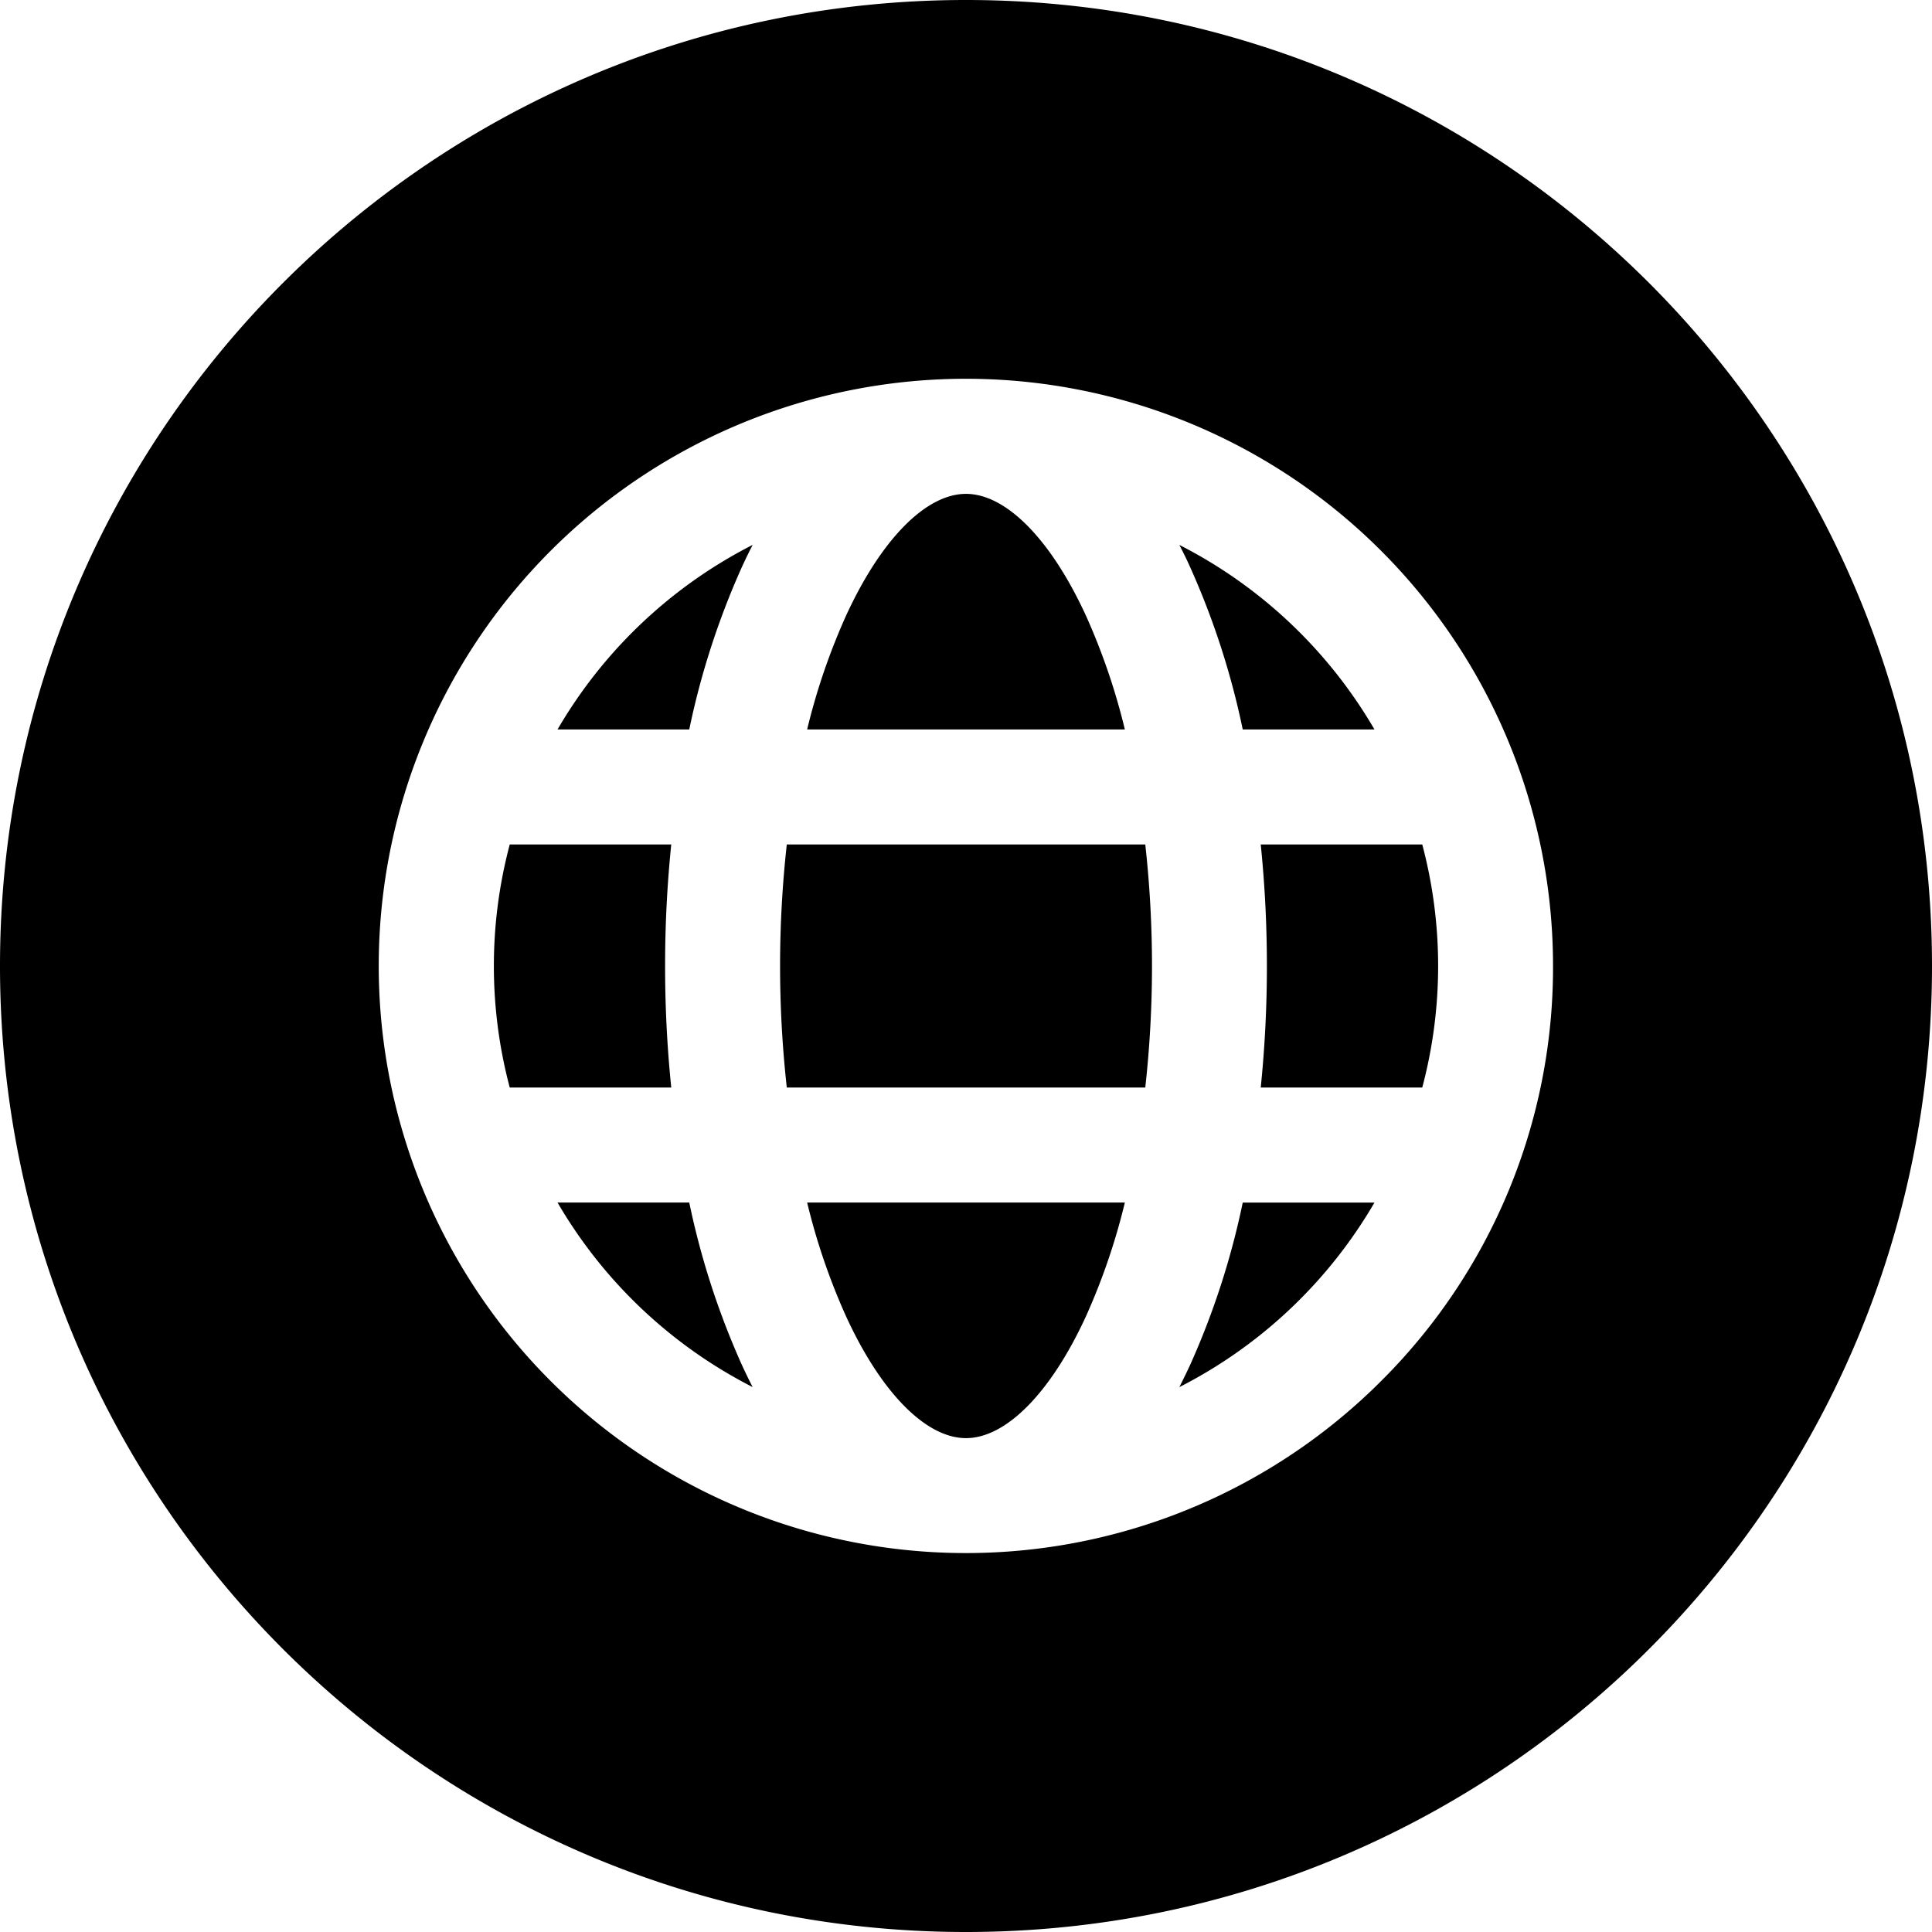 <?xml version="1.0" encoding="UTF-8"?> <svg xmlns="http://www.w3.org/2000/svg" viewBox="0 0 512 512"> <g id="Layer_2" data-name="Layer 2"> <g id="internet"> <path d="m224.23 348.88c9.28 20.19 21.15 32.24 31.77 32.24s22.49-12.05 31.77-32.24a170.78 170.78 0 0 0 10.33-30.2h-84.2a170.78 170.78 0 0 0 10.33 30.2z"></path> <path d="m147.75 193.32h34.91a208.18 208.18 0 0 1 13.89-42.92c.94-2.06 1.91-4.05 2.91-6a126 126 0 0 0 -51.71 48.92z"></path> <path d="m182.66 318.68h-34.91a126 126 0 0 0 51.71 48.91q-1.5-2.91-2.91-6a208.47 208.47 0 0 1 -13.89-42.91z"></path> <path d="m176.26 256a314.69 314.69 0 0 1 1.63-32.21h-42.8a125.32 125.32 0 0 0 0 64.42h42.8a314.69 314.69 0 0 1 -1.63-32.21z"></path> <path d="m287.77 163.12c-9.28-20.19-21.15-32.24-31.77-32.24s-22.49 12.05-31.77 32.24a170.78 170.78 0 0 0 -10.33 30.2h84.2a170.78 170.78 0 0 0 -10.33-30.2z"></path> <path d="m329.34 193.32h34.91a126 126 0 0 0 -51.71-48.91c1 1.94 2 3.93 2.91 6a208.18 208.18 0 0 1 13.89 42.91z"></path> <path d="m208.51 223.79a292.32 292.32 0 0 0 0 64.42h95a292.32 292.32 0 0 0 0-64.42z"></path> <path d="m256 0c-141.38 0-256 114.62-256 256s114.62 256 256 256 256-114.62 256-256-114.62-256-256-256zm110 366a155.6 155.6 0 1 1 45.57-110 154.61 154.61 0 0 1 -45.57 110z"></path> <path d="m335.74 256a317.57 317.57 0 0 1 -1.63 32.21h42.8a125.32 125.32 0 0 0 0-64.42h-42.8a317.57 317.57 0 0 1 1.63 32.21z"></path> <path d="m315.45 361.6c-.94 2.06-1.91 4-2.91 6a126 126 0 0 0 51.71-48.91h-34.91a208.37 208.37 0 0 1 -13.89 42.91z"></path> </g> </g> </svg> 
